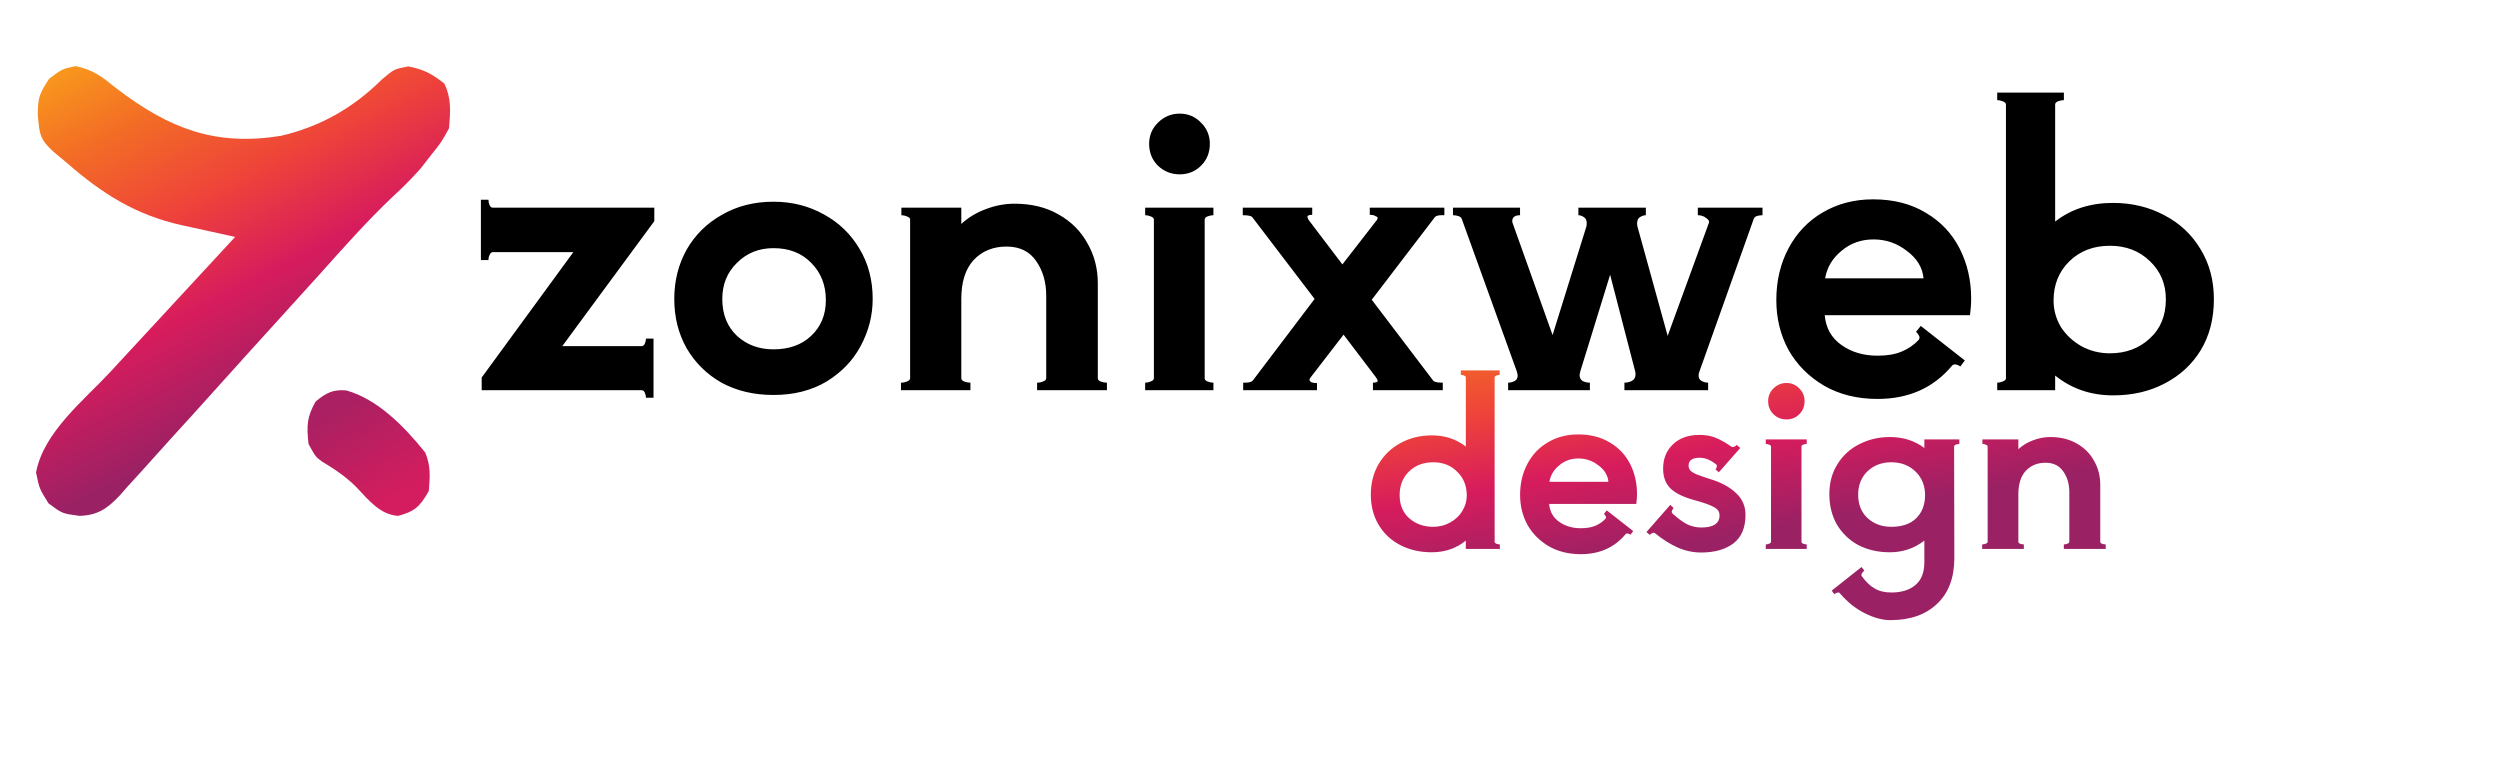 <svg xmlns="http://www.w3.org/2000/svg" width="378" height="117" viewBox="0 0 378 117" fill="none"><path d="M98.932 33.44L85.012 52.34H97.012C97.212 52.34 97.372 52.22 97.492 51.98C97.612 51.7 97.672 51.44 97.672 51.2H98.812V60.14H97.672C97.672 59.9 97.612 59.64 97.492 59.36C97.372 59.12 97.212 59 97.012 59H72.832V57.08L86.692 38.12H74.512C74.312 38.12 74.152 38.26 74.032 38.54C73.912 38.78 73.852 39.04 73.852 39.32H72.712V30.2H73.852C73.852 30.48 73.912 30.76 74.032 31.04C74.152 31.28 74.312 31.4 74.512 31.4H98.932V33.44ZM116.95 59.72C113.99 59.72 111.37 59.1 109.09 57.86C106.85 56.58 105.09 54.84 103.81 52.64C102.57 50.44 101.95 47.96 101.95 45.2C101.95 42.48 102.57 40 103.81 37.76C105.09 35.52 106.87 33.76 109.15 32.48C111.43 31.16 114.03 30.5 116.95 30.5C119.75 30.5 122.29 31.14 124.57 32.42C126.85 33.66 128.65 35.4 129.97 37.64C131.29 39.84 131.95 42.36 131.95 45.2C131.95 47.68 131.35 50.04 130.15 52.28C128.99 54.48 127.27 56.28 124.99 57.68C122.71 59.04 120.03 59.72 116.95 59.72ZM116.95 52.82C119.31 52.82 121.21 52.14 122.65 50.78C124.13 49.38 124.87 47.58 124.87 45.38C124.87 43.1 124.13 41.22 122.65 39.74C121.21 38.26 119.31 37.52 116.95 37.52C114.75 37.52 112.91 38.26 111.43 39.74C109.95 41.18 109.21 43 109.21 45.2C109.21 47.52 109.95 49.38 111.43 50.78C112.91 52.14 114.75 52.82 116.95 52.82ZM165.989 57.2C165.989 57.4 166.129 57.56 166.409 57.68C166.729 57.8 167.049 57.86 167.369 57.86V59H156.809V57.86C157.129 57.86 157.429 57.8 157.709 57.68C158.029 57.56 158.189 57.4 158.189 57.2V44.72C158.189 42.68 157.689 40.94 156.689 39.5C155.689 38.02 154.189 37.28 152.189 37.28C150.149 37.28 148.489 37.96 147.209 39.32C145.969 40.68 145.349 42.64 145.349 45.2V57.2C145.349 57.4 145.489 57.56 145.769 57.68C146.089 57.8 146.409 57.86 146.729 57.86V59H136.229V57.86C136.549 57.86 136.849 57.8 137.129 57.68C137.449 57.56 137.609 57.4 137.609 57.2V33.2C137.609 33 137.449 32.84 137.129 32.72C136.849 32.6 136.569 32.54 136.289 32.54V31.4H145.349V33.86C146.389 32.9 147.609 32.16 149.009 31.64C150.449 31.08 151.909 30.8 153.389 30.8C155.949 30.8 158.169 31.34 160.049 32.42C161.969 33.5 163.429 34.96 164.429 36.8C165.469 38.6 165.989 40.62 165.989 42.86V57.2ZM178.369 26.36C177.089 26.36 175.989 25.92 175.069 25.04C174.189 24.16 173.749 23.06 173.749 21.74C173.749 20.5 174.189 19.44 175.069 18.56C175.989 17.64 177.089 17.18 178.369 17.18C179.649 17.18 180.729 17.64 181.609 18.56C182.489 19.44 182.929 20.5 182.929 21.74C182.929 23.06 182.489 24.16 181.609 25.04C180.729 25.92 179.649 26.36 178.369 26.36ZM174.469 33.2C174.469 33 174.309 32.84 173.989 32.72C173.709 32.6 173.429 32.54 173.149 32.54V31.4H183.469V32.54C183.189 32.54 182.889 32.6 182.569 32.72C182.289 32.84 182.149 33 182.149 33.2V57.2C182.149 57.4 182.289 57.56 182.569 57.68C182.889 57.8 183.189 57.86 183.469 57.86V59H173.149V57.86C173.429 57.86 173.709 57.8 173.989 57.68C174.309 57.56 174.469 57.4 174.469 57.2V33.2ZM218.388 32.54H217.968C217.448 32.54 217.108 32.64 216.948 32.84L207.408 45.32L216.708 57.56C216.868 57.76 217.348 57.86 218.148 57.86V59H207.588V57.86C208.068 57.86 208.308 57.76 208.308 57.56C208.308 57.48 208.228 57.32 208.068 57.08L203.148 50.6L198.108 57.14L197.988 57.38C197.988 57.54 198.088 57.68 198.288 57.8C198.488 57.88 198.768 57.92 199.128 57.92V59H187.968V57.86H188.268C188.828 57.86 189.208 57.76 189.408 57.56L198.768 45.2L189.348 32.84C189.188 32.64 188.708 32.54 187.908 32.54V31.4H198.408V32.48C197.928 32.48 197.688 32.58 197.688 32.78C197.688 32.9 197.748 33.06 197.868 33.26L202.968 39.98L208.188 33.26L208.308 33.02C208.308 32.86 208.188 32.74 207.948 32.66C207.748 32.54 207.468 32.48 207.108 32.48V31.4H218.388V32.54ZM238.951 56.12L238.831 56.66C238.831 57.1 238.991 57.42 239.311 57.62C239.671 57.78 240.031 57.86 240.391 57.86V59H228.031V57.86C228.351 57.86 228.671 57.78 228.991 57.62C229.311 57.46 229.471 57.18 229.471 56.78C229.471 56.7 229.431 56.5 229.351 56.18L221.011 33.08C220.931 32.88 220.751 32.74 220.471 32.66C220.231 32.58 219.971 32.54 219.691 32.54V31.4H229.831V32.54C229.351 32.54 229.011 32.66 228.811 32.9C228.651 33.14 228.611 33.4 228.691 33.68L234.751 50.66L239.851 34.28C239.891 34.16 239.911 33.98 239.911 33.74C239.911 33.3 239.771 33 239.491 32.84C239.211 32.64 238.931 32.54 238.651 32.54V31.4H248.851V32.54C248.571 32.54 248.271 32.64 247.951 32.84C247.671 33 247.531 33.32 247.531 33.8C247.531 34 247.551 34.16 247.591 34.28L252.151 50.78L258.391 33.68C258.471 33.44 258.331 33.2 257.971 32.96C257.611 32.68 257.191 32.54 256.711 32.54V31.4H266.491V32.54C266.211 32.54 265.931 32.58 265.651 32.66C265.411 32.74 265.251 32.88 265.171 33.08L256.951 56.18C256.871 56.34 256.831 56.54 256.831 56.78C256.831 57.18 256.991 57.46 257.311 57.62C257.631 57.78 257.951 57.86 258.271 57.86V59H245.611V57.86C245.971 57.86 246.331 57.78 246.691 57.62C247.091 57.42 247.291 57.08 247.291 56.6C247.291 56.4 247.271 56.24 247.231 56.12L243.451 41.54L238.951 56.12ZM283.219 30.14C286.299 30.14 288.959 30.82 291.199 32.18C293.439 33.5 295.139 35.3 296.299 37.58C297.459 39.86 298.039 42.38 298.039 45.14C298.039 45.98 297.979 46.82 297.859 47.66H275.899C276.059 49.58 276.899 51.08 278.419 52.16C279.939 53.24 281.759 53.78 283.879 53.78C285.319 53.78 286.519 53.58 287.479 53.18C288.479 52.78 289.359 52.18 290.119 51.38C290.199 51.22 290.239 51.12 290.239 51.08C290.239 50.92 290.179 50.76 290.059 50.6C289.939 50.4 289.819 50.26 289.699 50.18L290.419 49.28L297.079 54.5L296.419 55.4C295.819 55.04 295.399 55 295.159 55.28C292.359 58.64 288.599 60.32 283.879 60.32C280.839 60.32 278.159 59.66 275.839 58.34C273.519 56.98 271.719 55.18 270.439 52.94C269.199 50.66 268.579 48.14 268.579 45.38C268.579 42.46 269.199 39.84 270.439 37.52C271.679 35.2 273.399 33.4 275.599 32.12C277.839 30.8 280.379 30.14 283.219 30.14ZM290.839 42.08C290.679 40.44 289.839 39.06 288.319 37.94C286.839 36.78 285.159 36.2 283.279 36.2C281.399 36.2 279.779 36.78 278.419 37.94C277.059 39.06 276.239 40.44 275.959 42.08H290.839ZM319.499 30.68C322.339 30.68 324.919 31.3 327.239 32.54C329.559 33.74 331.379 35.44 332.699 37.64C334.059 39.84 334.739 42.38 334.739 45.26C334.739 48.18 334.079 50.74 332.759 52.94C331.439 55.1 329.619 56.78 327.299 57.98C325.019 59.18 322.419 59.78 319.499 59.78C316.139 59.78 313.219 58.78 310.739 56.78V59H301.979V57.86C302.259 57.86 302.539 57.8 302.819 57.68C303.139 57.56 303.299 57.4 303.299 57.2V15.8C303.299 15.6 303.139 15.44 302.819 15.32C302.539 15.2 302.259 15.14 301.979 15.14V14H312.059V15.14C311.779 15.14 311.479 15.2 311.159 15.32C310.879 15.44 310.739 15.6 310.739 15.8V33.5C313.139 31.62 316.059 30.68 319.499 30.68ZM319.019 53.42C321.419 53.42 323.419 52.68 325.019 51.2C326.659 49.72 327.479 47.74 327.479 45.26C327.479 42.94 326.679 41.02 325.079 39.5C323.479 37.94 321.459 37.16 319.019 37.16C316.539 37.16 314.499 37.94 312.899 39.5C311.299 41.06 310.499 43.04 310.499 45.44C310.499 46.84 310.859 48.16 311.579 49.4C312.339 50.6 313.379 51.58 314.699 52.34C316.019 53.06 317.459 53.42 319.019 53.42Z" fill="black"></path><path d="M225.989 81.92C225.989 82.04 226.073 82.136 226.241 82.208C226.433 82.28 226.613 82.316 226.781 82.316V83H221.633V81.74C220.193 82.916 218.477 83.504 216.485 83.504C214.709 83.504 213.125 83.144 211.733 82.424C210.341 81.704 209.249 80.684 208.457 79.364C207.665 78.044 207.269 76.52 207.269 74.792C207.269 73.04 207.665 71.492 208.457 70.148C209.273 68.78 210.377 67.724 211.769 66.98C213.185 66.212 214.757 65.828 216.485 65.828C218.477 65.828 220.193 66.392 221.633 67.52V57.08C221.633 56.96 221.549 56.864 221.381 56.792C221.213 56.72 221.045 56.684 220.877 56.684V56H226.745V56.684C226.577 56.684 226.409 56.72 226.241 56.792C226.073 56.864 225.989 56.96 225.989 57.08V81.92ZM216.701 79.652C217.637 79.652 218.489 79.436 219.257 79.004C220.049 78.572 220.661 77.996 221.093 77.276C221.549 76.532 221.777 75.752 221.777 74.936C221.777 73.472 221.297 72.272 220.337 71.336C219.401 70.376 218.189 69.896 216.701 69.896C215.213 69.896 213.989 70.364 213.029 71.3C212.093 72.212 211.625 73.4 211.625 74.864C211.625 76.328 212.105 77.492 213.065 78.356C214.049 79.22 215.261 79.652 216.701 79.652ZM238.623 65.684C240.471 65.684 242.067 66.092 243.411 66.908C244.755 67.7 245.775 68.78 246.471 70.148C247.167 71.516 247.515 73.028 247.515 74.684C247.515 75.188 247.479 75.692 247.407 76.196H234.231C234.327 77.348 234.831 78.248 235.743 78.896C236.655 79.544 237.747 79.868 239.019 79.868C239.883 79.868 240.603 79.748 241.179 79.508C241.779 79.268 242.307 78.908 242.763 78.428C242.811 78.332 242.835 78.272 242.835 78.248C242.835 78.152 242.799 78.056 242.727 77.96C242.655 77.84 242.583 77.756 242.511 77.708L242.943 77.168L246.939 80.3L246.543 80.84C246.183 80.624 245.931 80.6 245.787 80.768C244.107 82.784 241.851 83.792 239.019 83.792C237.195 83.792 235.587 83.396 234.195 82.604C232.803 81.788 231.723 80.708 230.955 79.364C230.211 77.996 229.839 76.484 229.839 74.828C229.839 73.076 230.211 71.504 230.955 70.112C231.699 68.72 232.731 67.64 234.051 66.872C235.395 66.08 236.919 65.684 238.623 65.684ZM243.195 72.848C243.099 71.864 242.595 71.036 241.683 70.364C240.795 69.668 239.787 69.32 238.659 69.32C237.531 69.32 236.559 69.668 235.743 70.364C234.927 71.036 234.435 71.864 234.267 72.848H243.195ZM257.223 83.54C255.999 83.54 254.811 83.288 253.659 82.784C252.531 82.28 251.391 81.56 250.239 80.624C250.191 80.576 250.131 80.552 250.059 80.552C249.867 80.552 249.663 80.66 249.447 80.876L248.943 80.444L252.543 76.34L253.047 76.808C252.951 76.928 252.867 77.072 252.795 77.24C252.747 77.408 252.771 77.54 252.867 77.636C253.659 78.356 254.391 78.896 255.063 79.256C255.759 79.592 256.479 79.76 257.223 79.76C259.071 79.76 259.995 79.148 259.995 77.924C259.995 77.372 259.707 76.952 259.131 76.664C258.579 76.352 257.643 76.016 256.323 75.656C254.619 75.2 253.383 74.612 252.615 73.892C251.847 73.148 251.463 72.14 251.463 70.868C251.463 69.356 251.955 68.132 252.939 67.196C253.923 66.236 255.267 65.756 256.971 65.756C257.835 65.756 258.615 65.888 259.311 66.152C260.007 66.416 260.847 66.884 261.831 67.556C261.855 67.58 261.903 67.592 261.975 67.592C262.095 67.592 262.215 67.556 262.335 67.484C262.455 67.412 262.539 67.34 262.587 67.268L263.127 67.736L259.887 71.408L259.383 70.976C259.479 70.88 259.539 70.76 259.563 70.616C259.611 70.448 259.587 70.316 259.491 70.22C259.059 69.884 258.639 69.632 258.231 69.464C257.847 69.296 257.415 69.212 256.935 69.212C256.431 69.212 256.035 69.308 255.747 69.5C255.459 69.692 255.315 69.98 255.315 70.364C255.315 70.676 255.399 70.928 255.567 71.12C255.735 71.312 256.035 71.504 256.467 71.696C256.923 71.888 257.607 72.128 258.519 72.416C260.199 72.92 261.519 73.628 262.479 74.54C263.439 75.428 263.919 76.532 263.919 77.852C263.919 79.796 263.307 81.236 262.083 82.172C260.859 83.084 259.239 83.54 257.223 83.54ZM270.117 63.416C269.349 63.416 268.689 63.152 268.137 62.624C267.609 62.096 267.345 61.436 267.345 60.644C267.345 59.9 267.609 59.264 268.137 58.736C268.689 58.184 269.349 57.908 270.117 57.908C270.885 57.908 271.533 58.184 272.061 58.736C272.589 59.264 272.853 59.9 272.853 60.644C272.853 61.436 272.589 62.096 272.061 62.624C271.533 63.152 270.885 63.416 270.117 63.416ZM267.777 67.52C267.777 67.4 267.681 67.304 267.489 67.232C267.321 67.16 267.153 67.124 266.985 67.124V66.44H273.177V67.124C273.009 67.124 272.829 67.16 272.637 67.232C272.469 67.304 272.385 67.4 272.385 67.52V81.92C272.385 82.04 272.469 82.136 272.637 82.208C272.829 82.28 273.009 82.316 273.177 82.316V83H266.985V82.316C267.153 82.316 267.321 82.28 267.489 82.208C267.681 82.136 267.777 82.04 267.777 81.92V67.52ZM296.253 66.44V67.124C296.085 67.124 295.905 67.16 295.713 67.232C295.545 67.304 295.461 67.4 295.461 67.52L295.497 84.332C295.497 87.332 294.633 89.648 292.905 91.28C291.177 92.936 288.825 93.764 285.849 93.764C284.625 93.764 283.329 93.416 281.961 92.72C280.593 92.048 279.333 91.04 278.181 89.696C278.157 89.624 278.085 89.588 277.965 89.588C277.773 89.588 277.569 89.672 277.353 89.84L276.957 89.3L281.457 85.736L281.889 86.276C281.769 86.372 281.649 86.504 281.529 86.672C281.433 86.84 281.421 86.984 281.493 87.104C282.093 87.944 282.741 88.568 283.437 88.976C284.133 89.384 284.973 89.588 285.957 89.588C287.517 89.588 288.741 89.204 289.629 88.436C290.517 87.692 290.961 86.552 290.961 85.016V81.74C289.449 82.916 287.709 83.504 285.741 83.504C283.965 83.504 282.381 83.144 280.989 82.424C279.621 81.68 278.541 80.648 277.749 79.328C276.981 77.984 276.597 76.448 276.597 74.72C276.597 72.992 277.005 71.48 277.821 70.184C278.637 68.864 279.741 67.856 281.133 67.16C282.525 66.44 284.061 66.08 285.741 66.08C287.757 66.08 289.497 66.632 290.961 67.736V66.44H296.253ZM285.957 79.652C287.589 79.652 288.849 79.22 289.737 78.356C290.625 77.468 291.069 76.304 291.069 74.864C291.069 73.424 290.589 72.236 289.629 71.3C288.669 70.364 287.445 69.896 285.957 69.896C284.517 69.896 283.317 70.352 282.357 71.264C281.421 72.176 280.953 73.352 280.953 74.792C280.953 76.28 281.433 77.468 282.393 78.356C283.353 79.22 284.541 79.652 285.957 79.652ZM317.56 81.92C317.56 82.04 317.644 82.136 317.812 82.208C318.004 82.28 318.196 82.316 318.388 82.316V83H312.052V82.316C312.244 82.316 312.424 82.28 312.592 82.208C312.784 82.136 312.88 82.04 312.88 81.92V74.432C312.88 73.208 312.58 72.164 311.98 71.3C311.38 70.412 310.48 69.968 309.28 69.968C308.056 69.968 307.06 70.376 306.292 71.192C305.548 72.008 305.176 73.184 305.176 74.72V81.92C305.176 82.04 305.26 82.136 305.428 82.208C305.62 82.28 305.812 82.316 306.004 82.316V83H299.704V82.316C299.896 82.316 300.076 82.28 300.244 82.208C300.436 82.136 300.532 82.04 300.532 81.92V67.52C300.532 67.4 300.436 67.304 300.244 67.232C300.076 67.16 299.908 67.124 299.74 67.124V66.44H305.176V67.916C305.8 67.34 306.532 66.896 307.372 66.584C308.236 66.248 309.112 66.08 310 66.08C311.536 66.08 312.868 66.404 313.996 67.052C315.148 67.7 316.024 68.576 316.624 69.68C317.248 70.76 317.56 71.972 317.56 73.316V81.92Z" fill="url(#paint0_linear_2810_1101)"></path><path d="M52.371 59.031C57.054 60.366 61.019 64.337 64.299 68.429C65.139 70.457 65.022 72.007 64.834 74.244C63.449 76.702 62.593 77.36 60.188 78C57.479 77.803 55.855 75.742 53.888 73.664C52.263 72.036 50.573 70.915 48.688 69.789C47.719 69.075 47.719 69.075 46.649 67.136C46.349 64.343 46.393 63.067 47.719 60.715C49.352 59.359 50.382 58.864 52.371 59.031Z" fill="url(#paint1_linear_2810_1101)"></path><path d="M11.426 10C14.103 10.534 15.476 11.64 17.662 13.408C25.661 19.499 32.602 22.133 42.503 20.534C48.397 19.131 53.284 16.425 57.746 12.008C59.639 10.42 59.639 10.42 61.746 10.047C64.011 10.465 65.371 11.179 67.208 12.661C68.277 14.981 68.095 16.823 67.897 19.384C66.735 21.509 66.735 21.509 65.144 23.493C64.633 24.148 64.122 24.803 63.596 25.477C62.224 27.017 60.919 28.34 59.419 29.704C55.442 33.46 51.816 37.591 48.138 41.684C45.869 44.206 43.587 46.713 41.306 49.223C38.418 52.404 35.533 55.588 32.663 58.789C30.331 61.39 27.985 63.976 25.63 66.552C24.738 67.533 23.852 68.519 22.97 69.511C21.738 70.895 20.49 72.259 19.238 73.62C18.701 74.237 18.701 74.237 18.154 74.865C16.186 76.961 14.731 77.911 12.016 78C9.405 77.652 9.405 77.652 7.34 76.111C5.964 73.917 5.964 73.917 5.448 71.442C6.594 65.322 12.697 60.529 16.67 56.245C17.213 55.657 17.756 55.068 18.316 54.462C20.032 52.603 21.75 50.747 23.468 48.892C24.64 47.623 25.812 46.355 26.983 45.087C29.838 41.995 32.695 38.906 35.554 35.819C35.178 35.738 34.803 35.656 34.416 35.573C32.697 35.198 30.979 34.817 29.261 34.436C28.67 34.308 28.08 34.18 27.471 34.049C20.587 32.509 15.527 29.373 10.093 24.613C9.426 24.059 8.759 23.504 8.071 22.933C5.991 21.016 5.981 20.322 5.706 17.283C5.741 14.693 5.959 14.162 7.426 11.914C9.405 10.42 9.405 10.42 11.426 10Z" fill="url(#paint2_linear_2810_1101)"></path><defs><linearGradient id="paint0_linear_2810_1101" x1="201.458" y1="46.282" x2="210.244" y2="94.302" gradientUnits="userSpaceOnUse"><stop stop-color="#F8951D"></stop><stop offset="0.178" stop-color="#F36D25"></stop><stop offset="0.418" stop-color="#EE423A"></stop><stop offset="0.644" stop-color="#D71C5D"></stop><stop offset="0.923" stop-color="#9A2164"></stop></linearGradient><linearGradient id="paint1_linear_2810_1101" x1="49.439" y1="62.554" x2="57.87" y2="76.729" gradientUnits="userSpaceOnUse"><stop stop-color="#AA2062"></stop><stop offset="1" stop-color="#D41D5E"></stop></linearGradient><linearGradient id="paint2_linear_2810_1101" x1="5.448" y1="13.302" x2="34.862" y2="69.785" gradientUnits="userSpaceOnUse"><stop stop-color="#F8951D"></stop><stop offset="0.178" stop-color="#F36D25"></stop><stop offset="0.418" stop-color="#EE423A"></stop><stop offset="0.644" stop-color="#D71C5D"></stop><stop offset="0.923" stop-color="#9A2164"></stop></linearGradient></defs></svg>